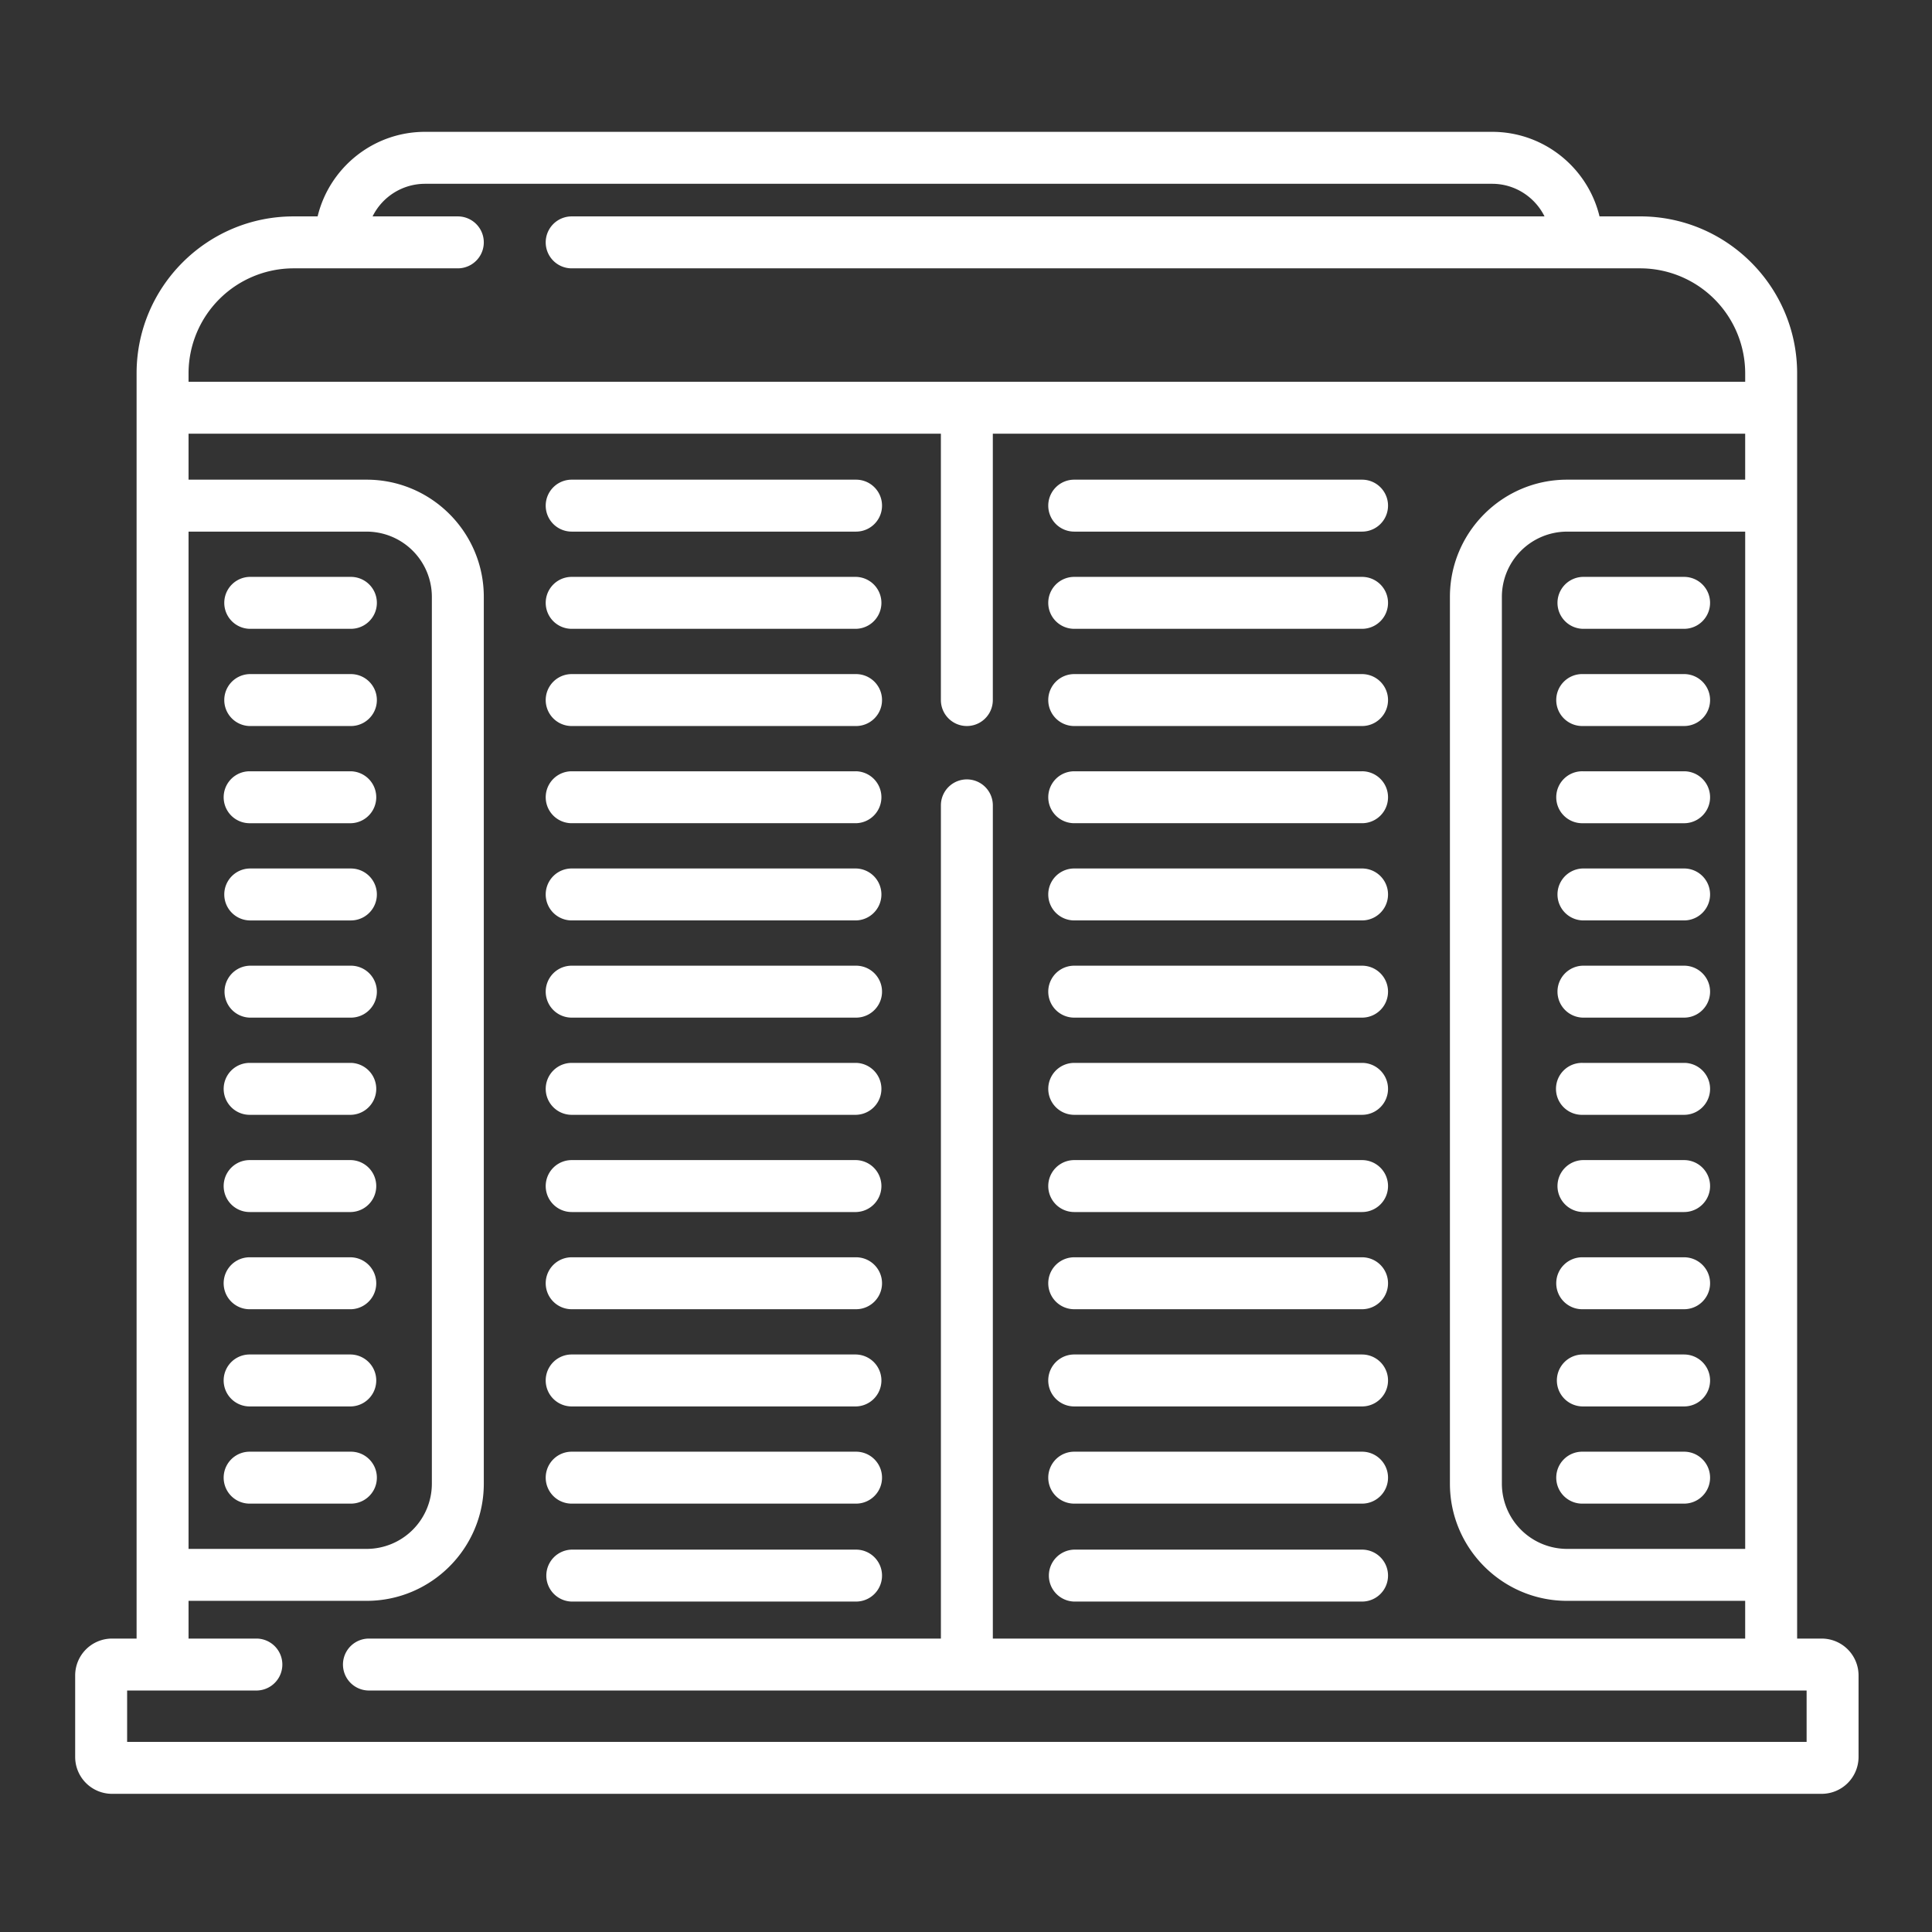 <?xml version="1.0" encoding="utf-8"?><svg xmlns="http://www.w3.org/2000/svg" width="130" height="130" fill="none" viewBox="0 0 130 130"><rect x="0" y="0" width="130" height="130" fill="#333333" stroke="none"/><path fill="#fff" d="M122.579 110.256h-1.654V25.119c0-5.822-4.736-10.559-10.559-10.559h-2.738c-.788-3.26-3.728-5.689-7.227-5.689H28.599c-3.498 0-6.439 2.43-7.227 5.69H19.75c-5.822 0-10.559 4.736-10.559 10.558v85.137H7.538a2.482 2.482 0 0 0-2.48 2.479v5.488a2.483 2.483 0 0 0 2.48 2.48h115.041a2.483 2.483 0 0 0 2.479-2.48v-5.488a2.482 2.482 0 0 0-2.479-2.479ZM12.687 25.12a7.072 7.072 0 0 1 7.063-7.064h11.056a1.747 1.747 0 0 0 0-3.495H25.07a3.942 3.942 0 0 1 3.528-2.194h71.802c1.545 0 2.882.896 3.528 2.194H38.467a1.747 1.747 0 1 0 0 3.495h71.899a7.072 7.072 0 0 1 7.064 7.063v.568H12.687v-.568Zm0 10.652H24.67a4.393 4.393 0 0 1 4.389 4.388v59.674a4.393 4.393 0 0 1-4.389 4.388H12.687v-68.45Zm-4.133 81.436v-3.457h8.738a1.748 1.748 0 0 0 0-3.495h-4.605v-2.539H24.67c4.347 0 7.884-3.536 7.884-7.883V40.16c0-4.347-3.537-7.884-7.884-7.884H12.687v-3.094H63.31v17.923a1.747 1.747 0 1 0 3.495 0V29.182h50.624v3.094h-11.984c-4.347 0-7.883 3.537-7.883 7.884v59.674c0 4.347 3.537 7.883 7.883 7.883h11.984v2.539H66.806V54.191a1.747 1.747 0 1 0-3.495 0v56.065H24.825a1.747 1.747 0 1 0 0 3.495h96.738v3.457H8.553ZM117.43 35.772v68.45h-11.984a4.394 4.394 0 0 1-4.388-4.388V40.16a4.393 4.393 0 0 1 4.388-4.388h11.984Z"/><path fill="#fff" d="M23.61 38.817h-6.813a1.748 1.748 0 0 0 0 3.495h6.814a1.747 1.747 0 1 0 0-3.495ZM23.61 45.358h-6.813a1.748 1.748 0 0 0 0 3.495h6.814a1.747 1.747 0 1 0 0-3.495ZM23.61 51.898h-6.813a1.747 1.747 0 1 0 0 3.495h6.814a1.748 1.748 0 0 0 0-3.495ZM23.61 58.439h-6.813a1.748 1.748 0 0 0 0 3.495h6.814a1.747 1.747 0 1 0 0-3.495ZM23.61 64.98h-6.813a1.748 1.748 0 0 0 0 3.494h6.814a1.747 1.747 0 1 0 0-3.495ZM23.61 71.52h-6.813a1.747 1.747 0 1 0 0 3.494h6.814a1.748 1.748 0 0 0 0-3.495ZM23.61 78.06h-6.813a1.747 1.747 0 1 0 0 3.495h6.814a1.748 1.748 0 0 0 0-3.495ZM23.61 84.6h-6.813a1.747 1.747 0 1 0 0 3.496h6.814a1.748 1.748 0 0 0 0-3.495ZM23.61 91.14h-6.813a1.747 1.747 0 1 0 0 3.496h6.814a1.748 1.748 0 0 0 0-3.495ZM23.61 97.681h-6.813a1.747 1.747 0 1 0 0 3.495h6.814a1.747 1.747 0 1 0 0-3.495ZM57.602 38.817H38.467a1.747 1.747 0 1 0 0 3.495h19.135a1.748 1.748 0 0 0 0-3.495ZM57.602 32.276H38.467a1.747 1.747 0 1 0 0 3.495h19.135a1.747 1.747 0 1 0 0-3.495ZM57.602 104.271H38.467a1.748 1.748 0 0 0 0 3.495h19.135a1.747 1.747 0 1 0 0-3.495ZM57.602 45.358H38.467a1.747 1.747 0 1 0 0 3.495h19.135a1.747 1.747 0 1 0 0-3.495ZM57.602 51.898H38.467a1.747 1.747 0 1 0 0 3.494h19.135a1.748 1.748 0 0 0 0-3.495ZM57.602 58.438H38.467a1.747 1.747 0 1 0 0 3.495h19.135a1.748 1.748 0 0 0 0-3.495ZM57.602 64.979H38.467a1.747 1.747 0 1 0 0 3.495h19.135a1.747 1.747 0 1 0 0-3.495ZM57.602 71.52H38.467a1.747 1.747 0 1 0 0 3.494h19.135a1.748 1.748 0 0 0 0-3.495ZM57.602 78.06H38.467a1.747 1.747 0 1 0 0 3.495h19.135a1.748 1.748 0 0 0 0-3.495ZM57.602 84.6H38.467a1.747 1.747 0 1 0 0 3.495h19.135a1.747 1.747 0 1 0 0-3.495ZM57.602 91.14H38.467a1.747 1.747 0 1 0 0 3.496h19.135a1.748 1.748 0 0 0 0-3.495ZM57.602 97.681H38.467a1.747 1.747 0 1 0 0 3.495h19.135a1.747 1.747 0 1 0 0-3.495ZM113.319 38.817h-6.813a1.748 1.748 0 0 0 0 3.495h6.813a1.747 1.747 0 1 0 0-3.495ZM113.32 45.357h-6.814a1.748 1.748 0 1 0 0 3.495h6.814a1.747 1.747 0 0 0 0-3.495ZM113.32 51.898h-6.814a1.748 1.748 0 1 0 0 3.495h6.814a1.747 1.747 0 0 0 0-3.495ZM113.32 58.438h-6.814a1.748 1.748 0 0 0 0 3.495h6.814a1.747 1.747 0 0 0 0-3.495ZM113.32 64.979h-6.814a1.748 1.748 0 0 0 0 3.495h6.814a1.747 1.747 0 0 0 0-3.495ZM113.32 71.52h-6.814a1.748 1.748 0 1 0 0 3.494h6.814a1.747 1.747 0 0 0 0-3.495ZM113.32 78.06h-6.814a1.748 1.748 0 0 0 0 3.495h6.814a1.747 1.747 0 0 0 0-3.495ZM113.32 84.6h-6.814a1.748 1.748 0 1 0 0 3.495h6.814a1.747 1.747 0 0 0 0-3.495ZM113.32 91.14h-6.814a1.748 1.748 0 1 0 0 3.496h6.814a1.747 1.747 0 0 0 0-3.495ZM113.32 97.681h-6.814a1.748 1.748 0 1 0 0 3.495h6.814a1.747 1.747 0 1 0 0-3.495ZM91.65 38.817H72.282a1.747 1.747 0 1 0 0 3.495H91.65a1.747 1.747 0 1 0 0-3.495ZM91.65 32.276H72.282a1.747 1.747 0 1 0 0 3.495H91.65a1.747 1.747 0 1 0 0-3.495ZM91.65 104.271H72.282a1.748 1.748 0 0 0 0 3.495H91.65a1.747 1.747 0 1 0 0-3.495ZM91.65 45.358H72.282a1.747 1.747 0 1 0 0 3.495H91.65a1.747 1.747 0 1 0 0-3.495ZM91.65 51.898H72.282a1.747 1.747 0 1 0 0 3.494H91.65a1.747 1.747 0 1 0 0-3.495ZM91.65 58.438H72.282a1.747 1.747 0 1 0 0 3.495H91.65a1.747 1.747 0 1 0 0-3.495ZM91.65 64.979H72.282a1.747 1.747 0 1 0 0 3.495H91.65a1.747 1.747 0 1 0 0-3.495ZM91.65 71.52H72.282a1.747 1.747 0 1 0 0 3.494H91.65a1.747 1.747 0 1 0 0-3.495ZM91.65 78.06H72.282a1.747 1.747 0 1 0 0 3.495H91.65a1.747 1.747 0 1 0 0-3.495ZM91.65 84.6H72.282a1.747 1.747 0 1 0 0 3.495H91.65a1.747 1.747 0 1 0 0-3.495ZM91.65 91.14H72.282a1.747 1.747 0 1 0 0 3.496H91.65a1.747 1.747 0 1 0 0-3.495ZM91.65 97.681H72.282a1.747 1.747 0 1 0 0 3.495H91.65a1.747 1.747 0 1 0 0-3.495Z"/></svg>